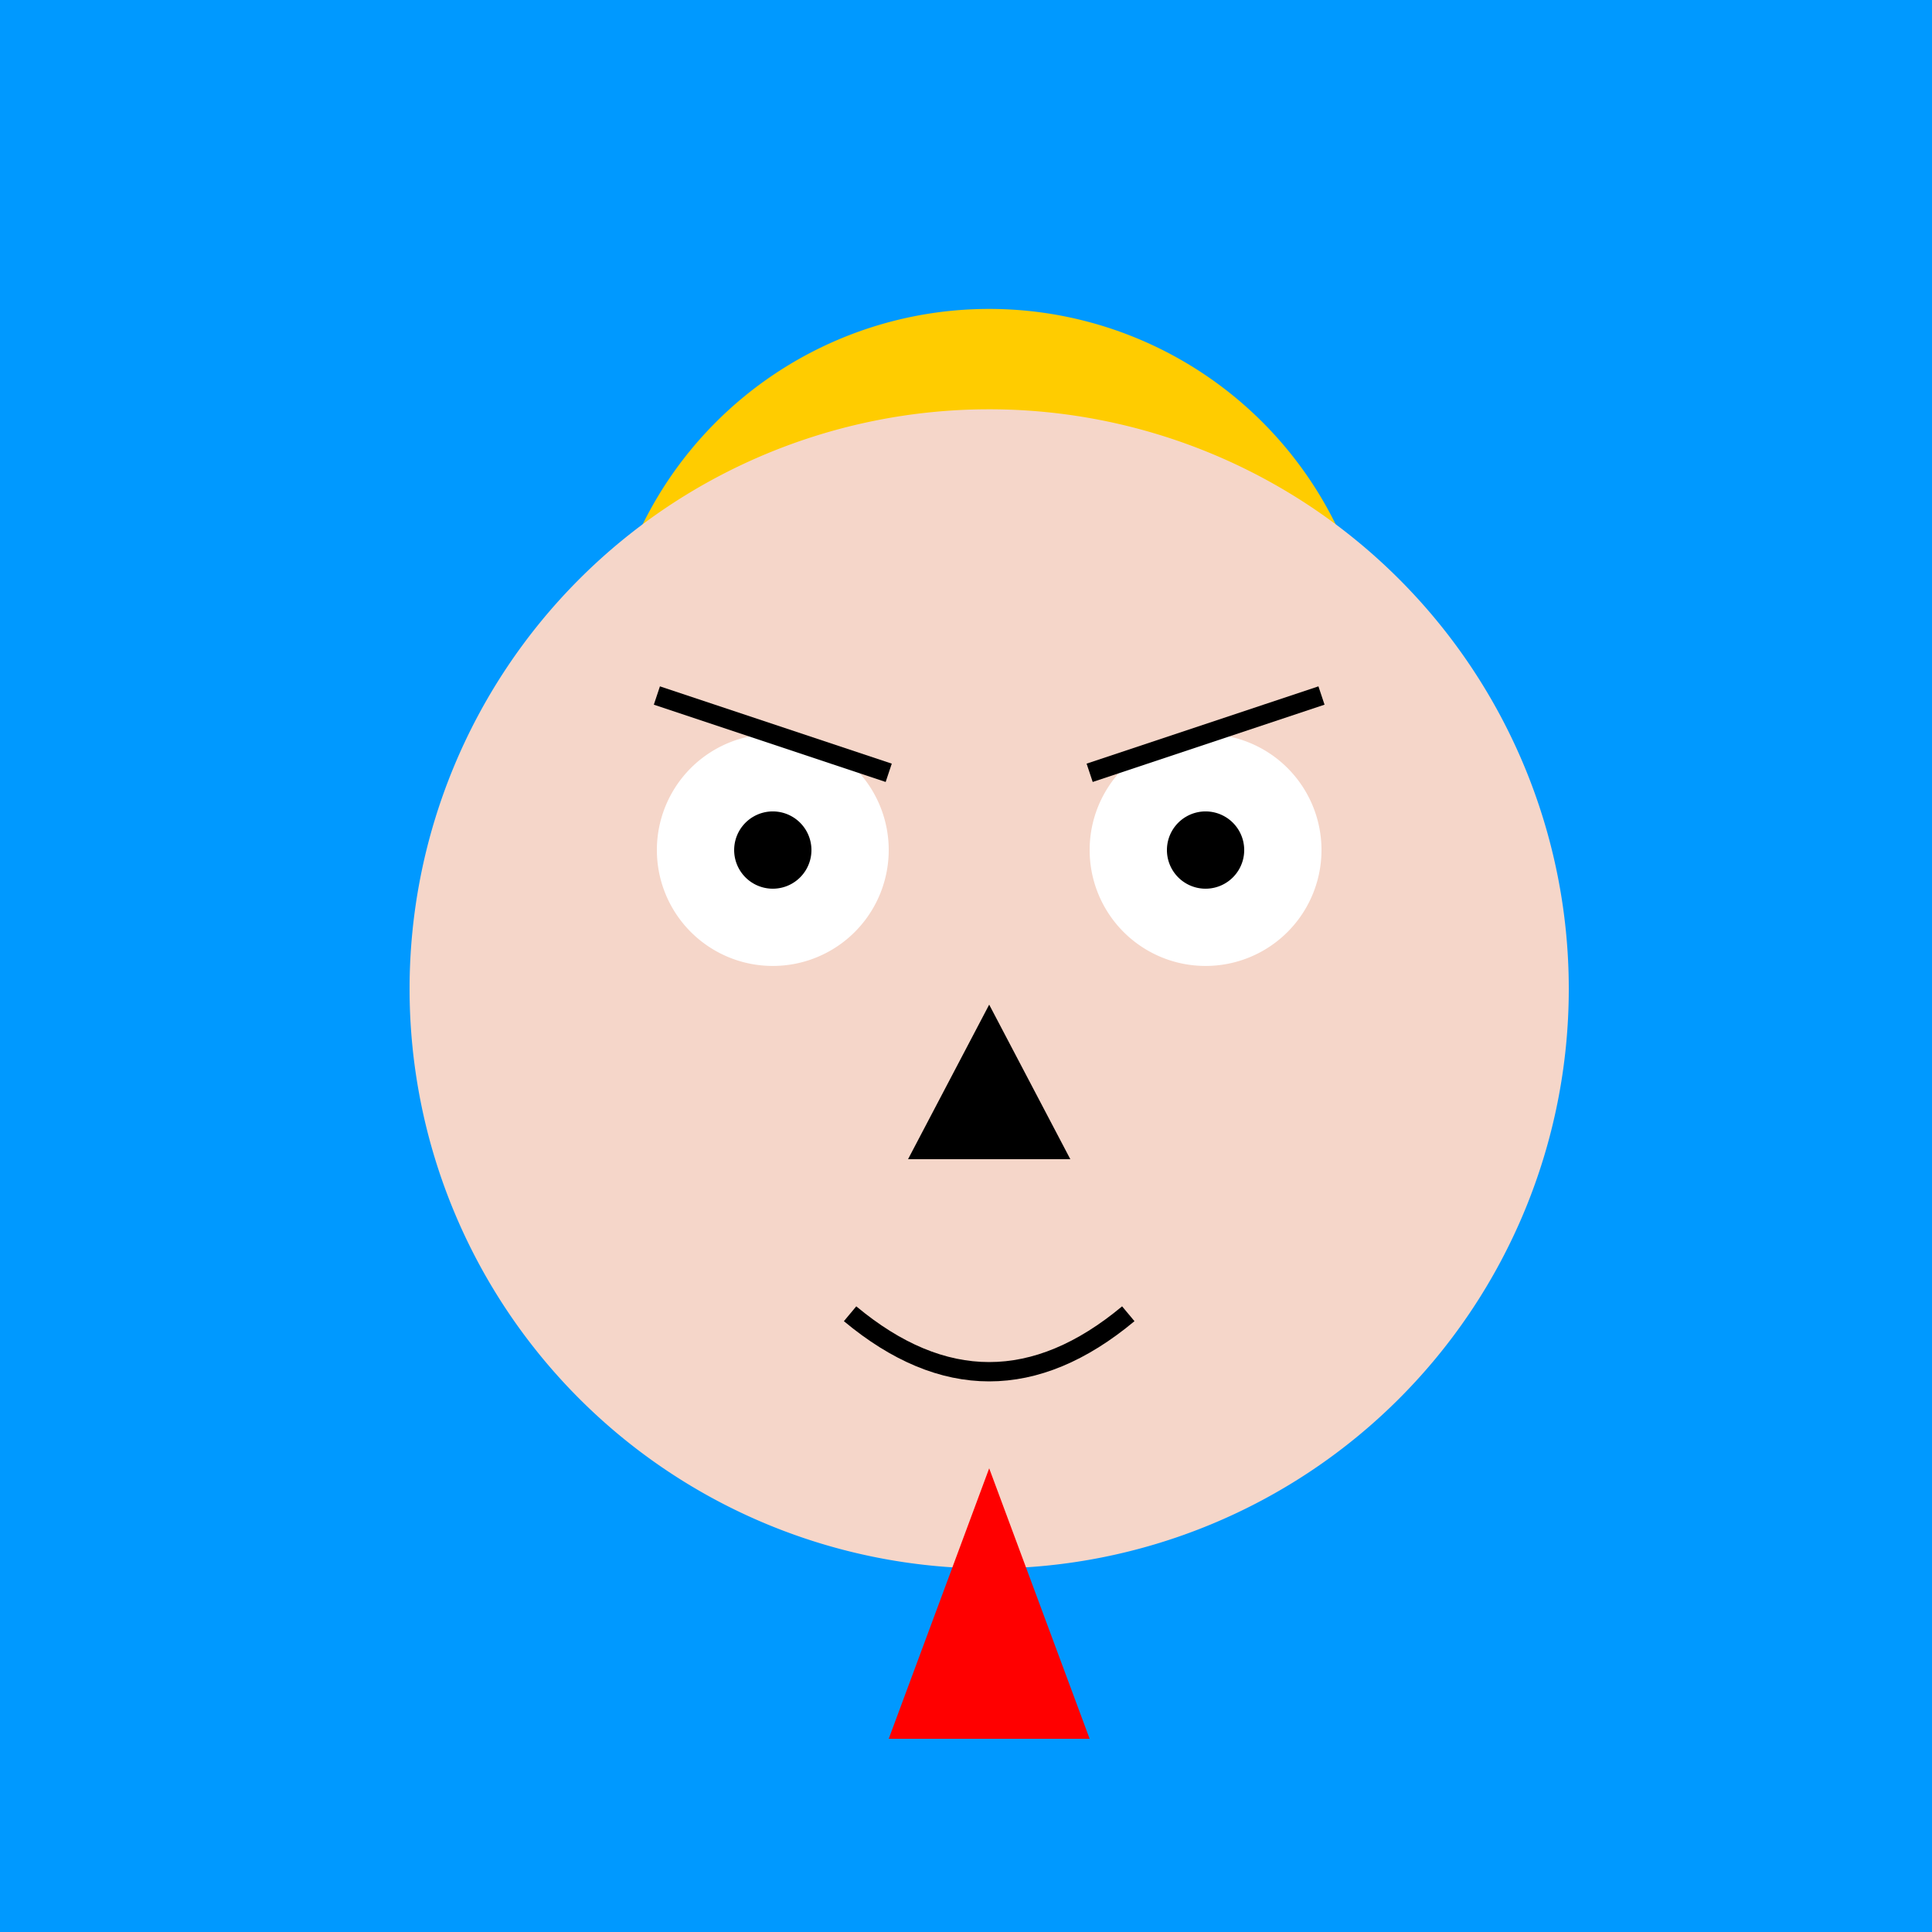 <!--

Generated by DrawGPT.
Free, open source, AI generated images in SVG, PNG, and HTML Canvas format.
https://drawgpt.ai

Created: 2023-09-26T04:46:59.395Z
Link: https://drawgpt.ai/prompt/24694/

-->
<svg xmlns="http://www.w3.org/2000/svg" xmlns:xlink="http://www.w3.org/1999/xlink" width="500" height="500"><defs/><g><rect fill="#0099ff" stroke="none" x="0" y="0" width="512" height="512"/><path fill="#ffcc00" stroke="none" paint-order="stroke fill markers" d=" M 356 180 A 100 100 0 1 1 356 179.9"/><path fill="#f5d6c9" stroke="none" paint-order="stroke fill markers" d=" M 406 256 A 150 150 0 1 1 406 255.85"/><path fill="#fff" stroke="none" paint-order="stroke fill markers" d=" M 230 220 A 30 30 0 1 1 230 219.97"/><path fill="#fff" stroke="none" paint-order="stroke fill markers" d=" M 342 220 A 30 30 0 1 1 342 219.97"/><path fill="#000" stroke="none" paint-order="stroke fill markers" d=" M 210 220 A 10 10 0 1 1 210 219.99"/><path fill="#000" stroke="none" paint-order="stroke fill markers" d=" M 322 220 A 10 10 0 1 1 322 219.99"/><path fill="none" stroke="#000" paint-order="fill stroke markers" d=" M 170 180 L 230 200" stroke-miterlimit="10" stroke-width="5" stroke-dasharray=""/><path fill="none" stroke="#000" paint-order="fill stroke markers" d=" M 282 200 L 342 180" stroke-miterlimit="10" stroke-width="5" stroke-dasharray=""/><path fill="#000" stroke="none" paint-order="stroke fill markers" d=" M 256 260 L 235 300 L 256 300 L 277 300 Z"/><path fill="none" stroke="#000" paint-order="fill stroke markers" d=" M 220 340 Q 256 370 292 340" stroke-miterlimit="10" stroke-width="5" stroke-dasharray=""/><path fill="#f00" stroke="none" paint-order="stroke fill markers" d=" M 256 380 L 230 450 L 256 450 L 282 450 L 256 380 Z"/></g></svg>